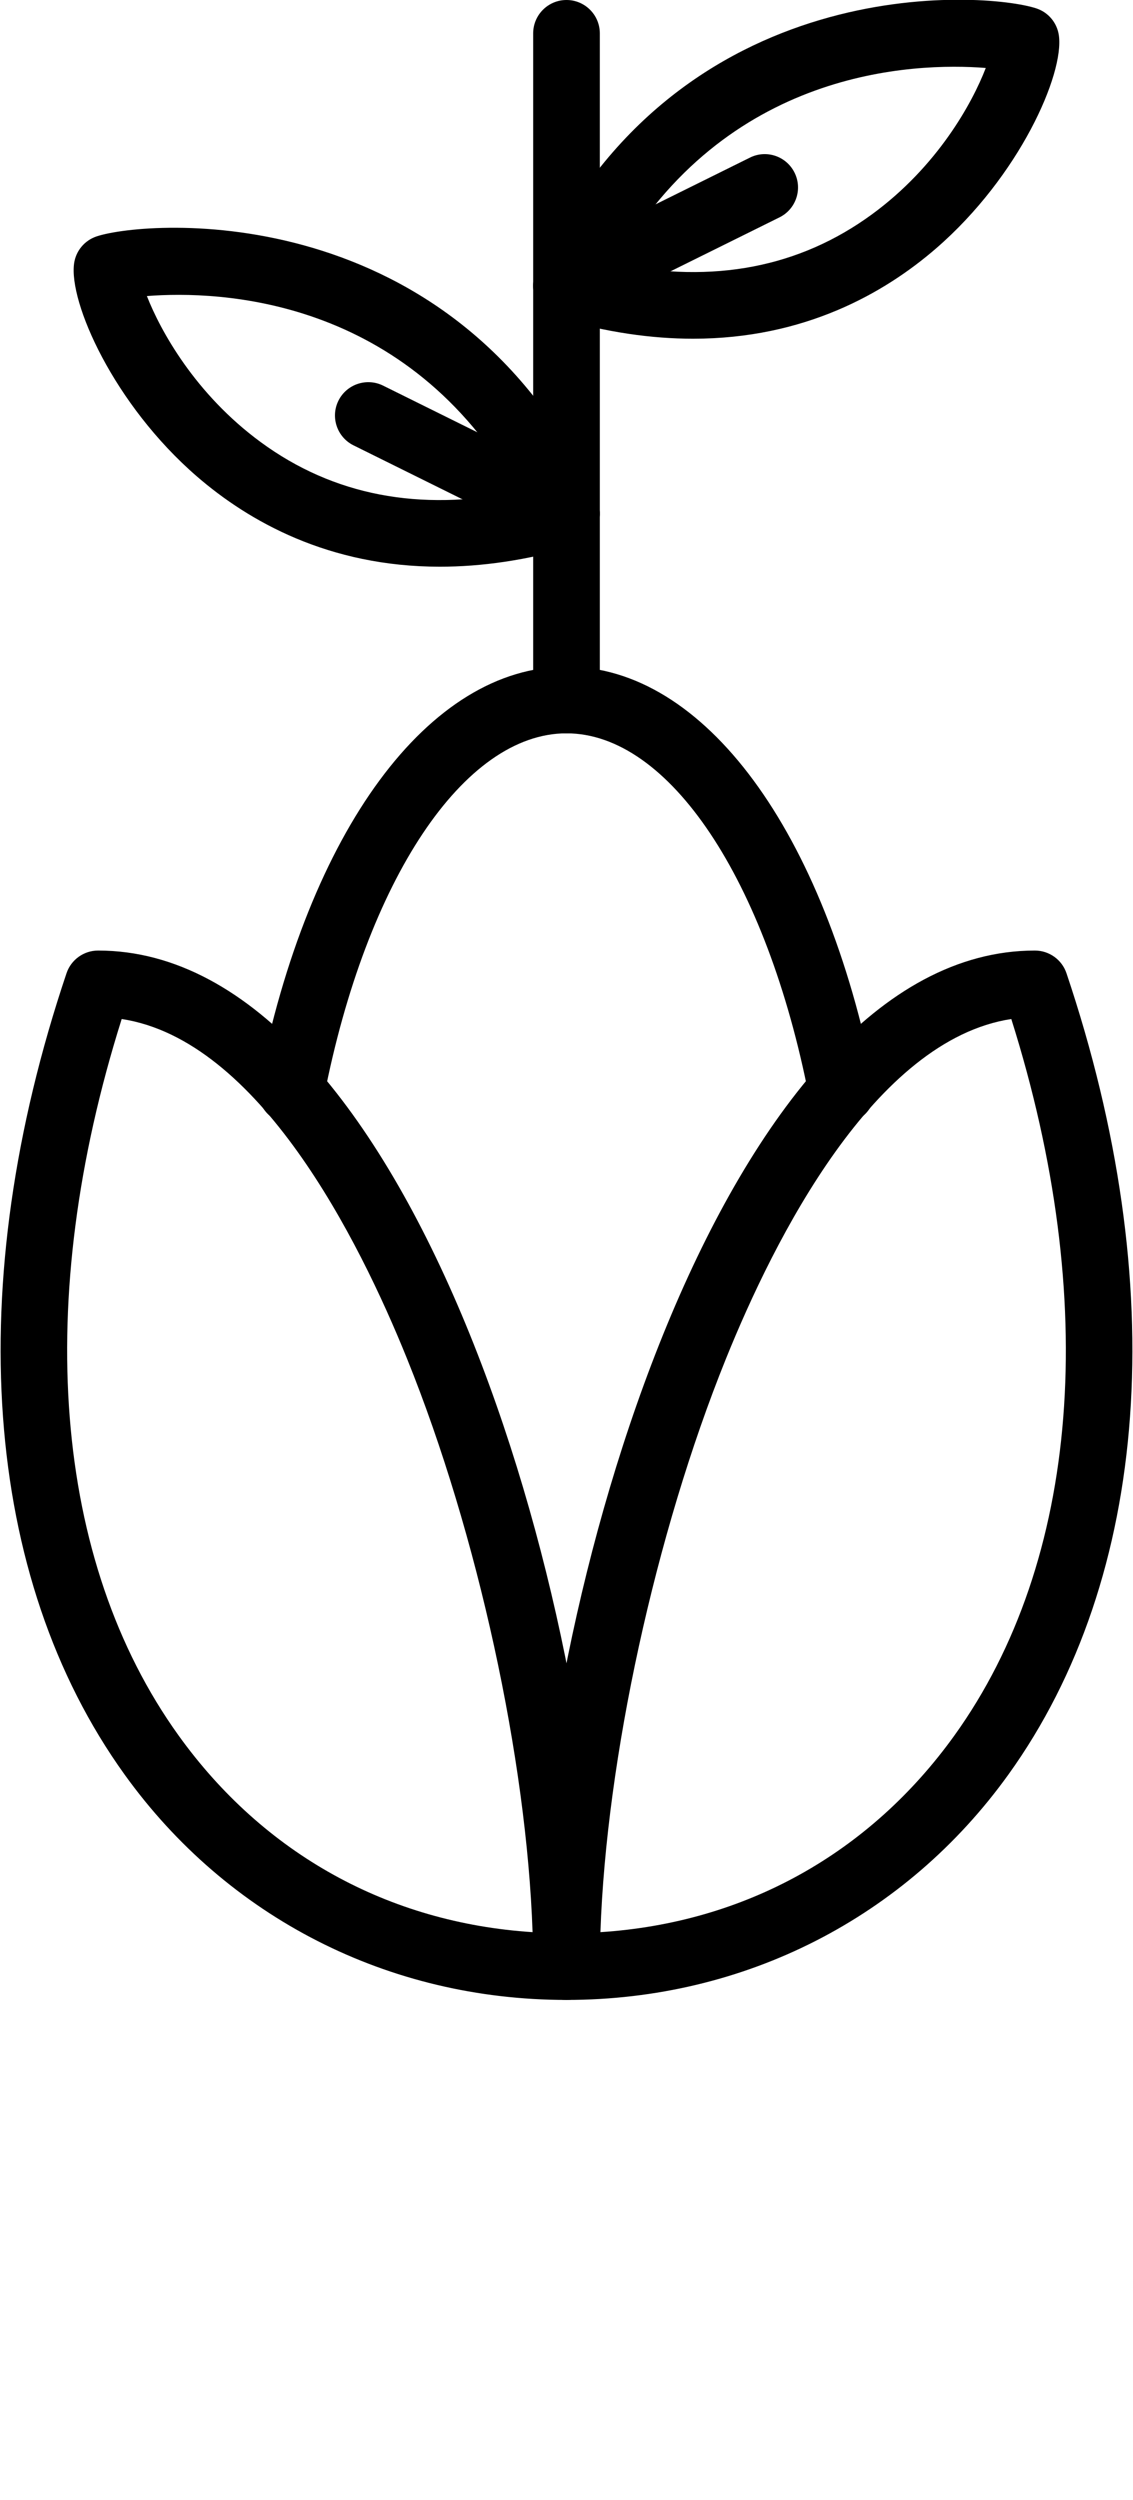 <?xml version="1.0" encoding="UTF-8" standalone="no"?>
<!DOCTYPE svg PUBLIC "-//W3C//DTD SVG 1.1//EN" "http://www.w3.org/Graphics/SVG/1.1/DTD/svg11.dtd">
<svg width="100%" height="100%" viewBox="0 0 34 75" version="1.1" xmlns="http://www.w3.org/2000/svg" xmlns:xlink="http://www.w3.org/1999/xlink" xml:space="preserve" xmlns:serif="http://www.serif.com/" style="fill-rule:evenodd;clip-rule:evenodd;stroke-linejoin:round;stroke-miterlimit:2;">
    <g transform="matrix(1,0,0,1,0,-1)">
        <g>
            <g>
                <path d="M3.652,31.572C0.984,40.029 1.594,47.829 5.359,53.067C7.91,56.618 11.654,58.688 15.982,58.968C15.804,53.779 14.337,47.021 12.219,41.774C10.756,38.149 7.757,32.199 3.652,31.572M17,61.001C11.659,61.001 6.824,58.534 3.735,54.234C-0.519,48.315 -1.152,39.555 1.996,30.199C2.133,29.792 2.515,29.518 2.944,29.518C12.283,29.518 18,49.254 18,60.001C18,60.553 17.552,61.001 17,61.001"/>
                <path d="M30.348,31.572C26.243,32.199 23.244,38.149 21.781,41.774C19.663,47.021 18.196,53.779 18.018,58.968C22.346,58.688 26.09,56.618 28.641,53.067C32.406,47.829 33.016,40.029 30.348,31.572M17,61.001C16.448,61.001 16,60.553 16,60.001C16,49.254 21.717,29.518 31.056,29.518C31.485,29.518 31.867,29.792 32.004,30.199C35.152,39.555 34.519,48.315 30.265,54.234C27.176,58.534 22.341,61.001 17,61.001"/>
                <path d="M25.258,34.713C24.789,34.713 24.371,34.382 24.278,33.905C23.001,27.383 20.076,23.001 17,23.001C13.924,23.001 10.999,27.383 9.723,33.905C9.617,34.447 9.088,34.801 8.55,34.694C8.008,34.588 7.654,34.063 7.76,33.521C9.249,25.915 12.876,21.001 17,21.001C21.125,21.001 24.752,25.915 26.24,33.521C26.346,34.063 25.993,34.588 25.451,34.694C25.386,34.707 25.321,34.713 25.258,34.713"/>
                <path d="M4.408,9.882C4.813,10.916 5.854,12.821 7.829,14.268C10.004,15.862 12.592,16.358 15.538,15.755C12.228,9.911 6.588,9.712 4.408,9.882M13.2,18.002C9.868,18.002 7.471,16.645 5.909,15.294C3.409,13.13 2.057,10.061 2.224,8.899C2.278,8.524 2.54,8.212 2.9,8.092C4.429,7.587 13.689,6.891 17.905,15.989C17.926,16.033 17.943,16.08 17.957,16.127C18.113,16.657 17.812,17.221 17.283,17.377C15.791,17.817 14.432,18.002 13.2,18.002"/>
                <path d="M16.997,17.409C16.848,17.409 16.697,17.376 16.554,17.305L10.608,14.361C10.114,14.116 9.911,13.516 10.156,13.021C10.401,12.527 11.002,12.325 11.496,12.569L17.442,15.513C17.936,15.758 18.139,16.358 17.894,16.853C17.72,17.205 17.365,17.409 16.997,17.409"/>
                <path d="M18.461,8.914C21.407,9.518 23.994,9.021 26.17,7.428C28.134,5.99 29.174,4.098 29.582,3.039C27.411,2.868 21.77,3.072 18.461,8.914M20.799,11.162C19.567,11.162 18.209,10.976 16.717,10.536C16.187,10.38 15.884,9.825 16.04,9.295L16.043,9.287C16.057,9.239 16.074,9.193 16.095,9.148C20.312,0.05 29.569,0.746 31.1,1.252C31.46,1.371 31.721,1.684 31.775,2.059C31.942,3.221 30.59,6.289 28.09,8.453C26.529,9.804 24.131,11.162 20.799,11.162"/>
                <path d="M17.003,10.569C16.634,10.569 16.28,10.365 16.106,10.013C15.861,9.518 16.064,8.918 16.558,8.673L22.504,5.729C22.999,5.481 23.599,5.686 23.844,6.181C24.089,6.676 23.886,7.276 23.392,7.521L17.446,10.465C17.303,10.536 17.152,10.569 17.003,10.569"/>
                <path d="M17,23.001C16.448,23.001 16,22.552 16,22.001L16,2.001C16,1.448 16.448,1 17,1C17.552,1 18,1.448 18,2.001L18,22.001C18,22.552 17.552,23.001 17,23.001"/>
            </g>
        </g>
    </g>
</svg>
